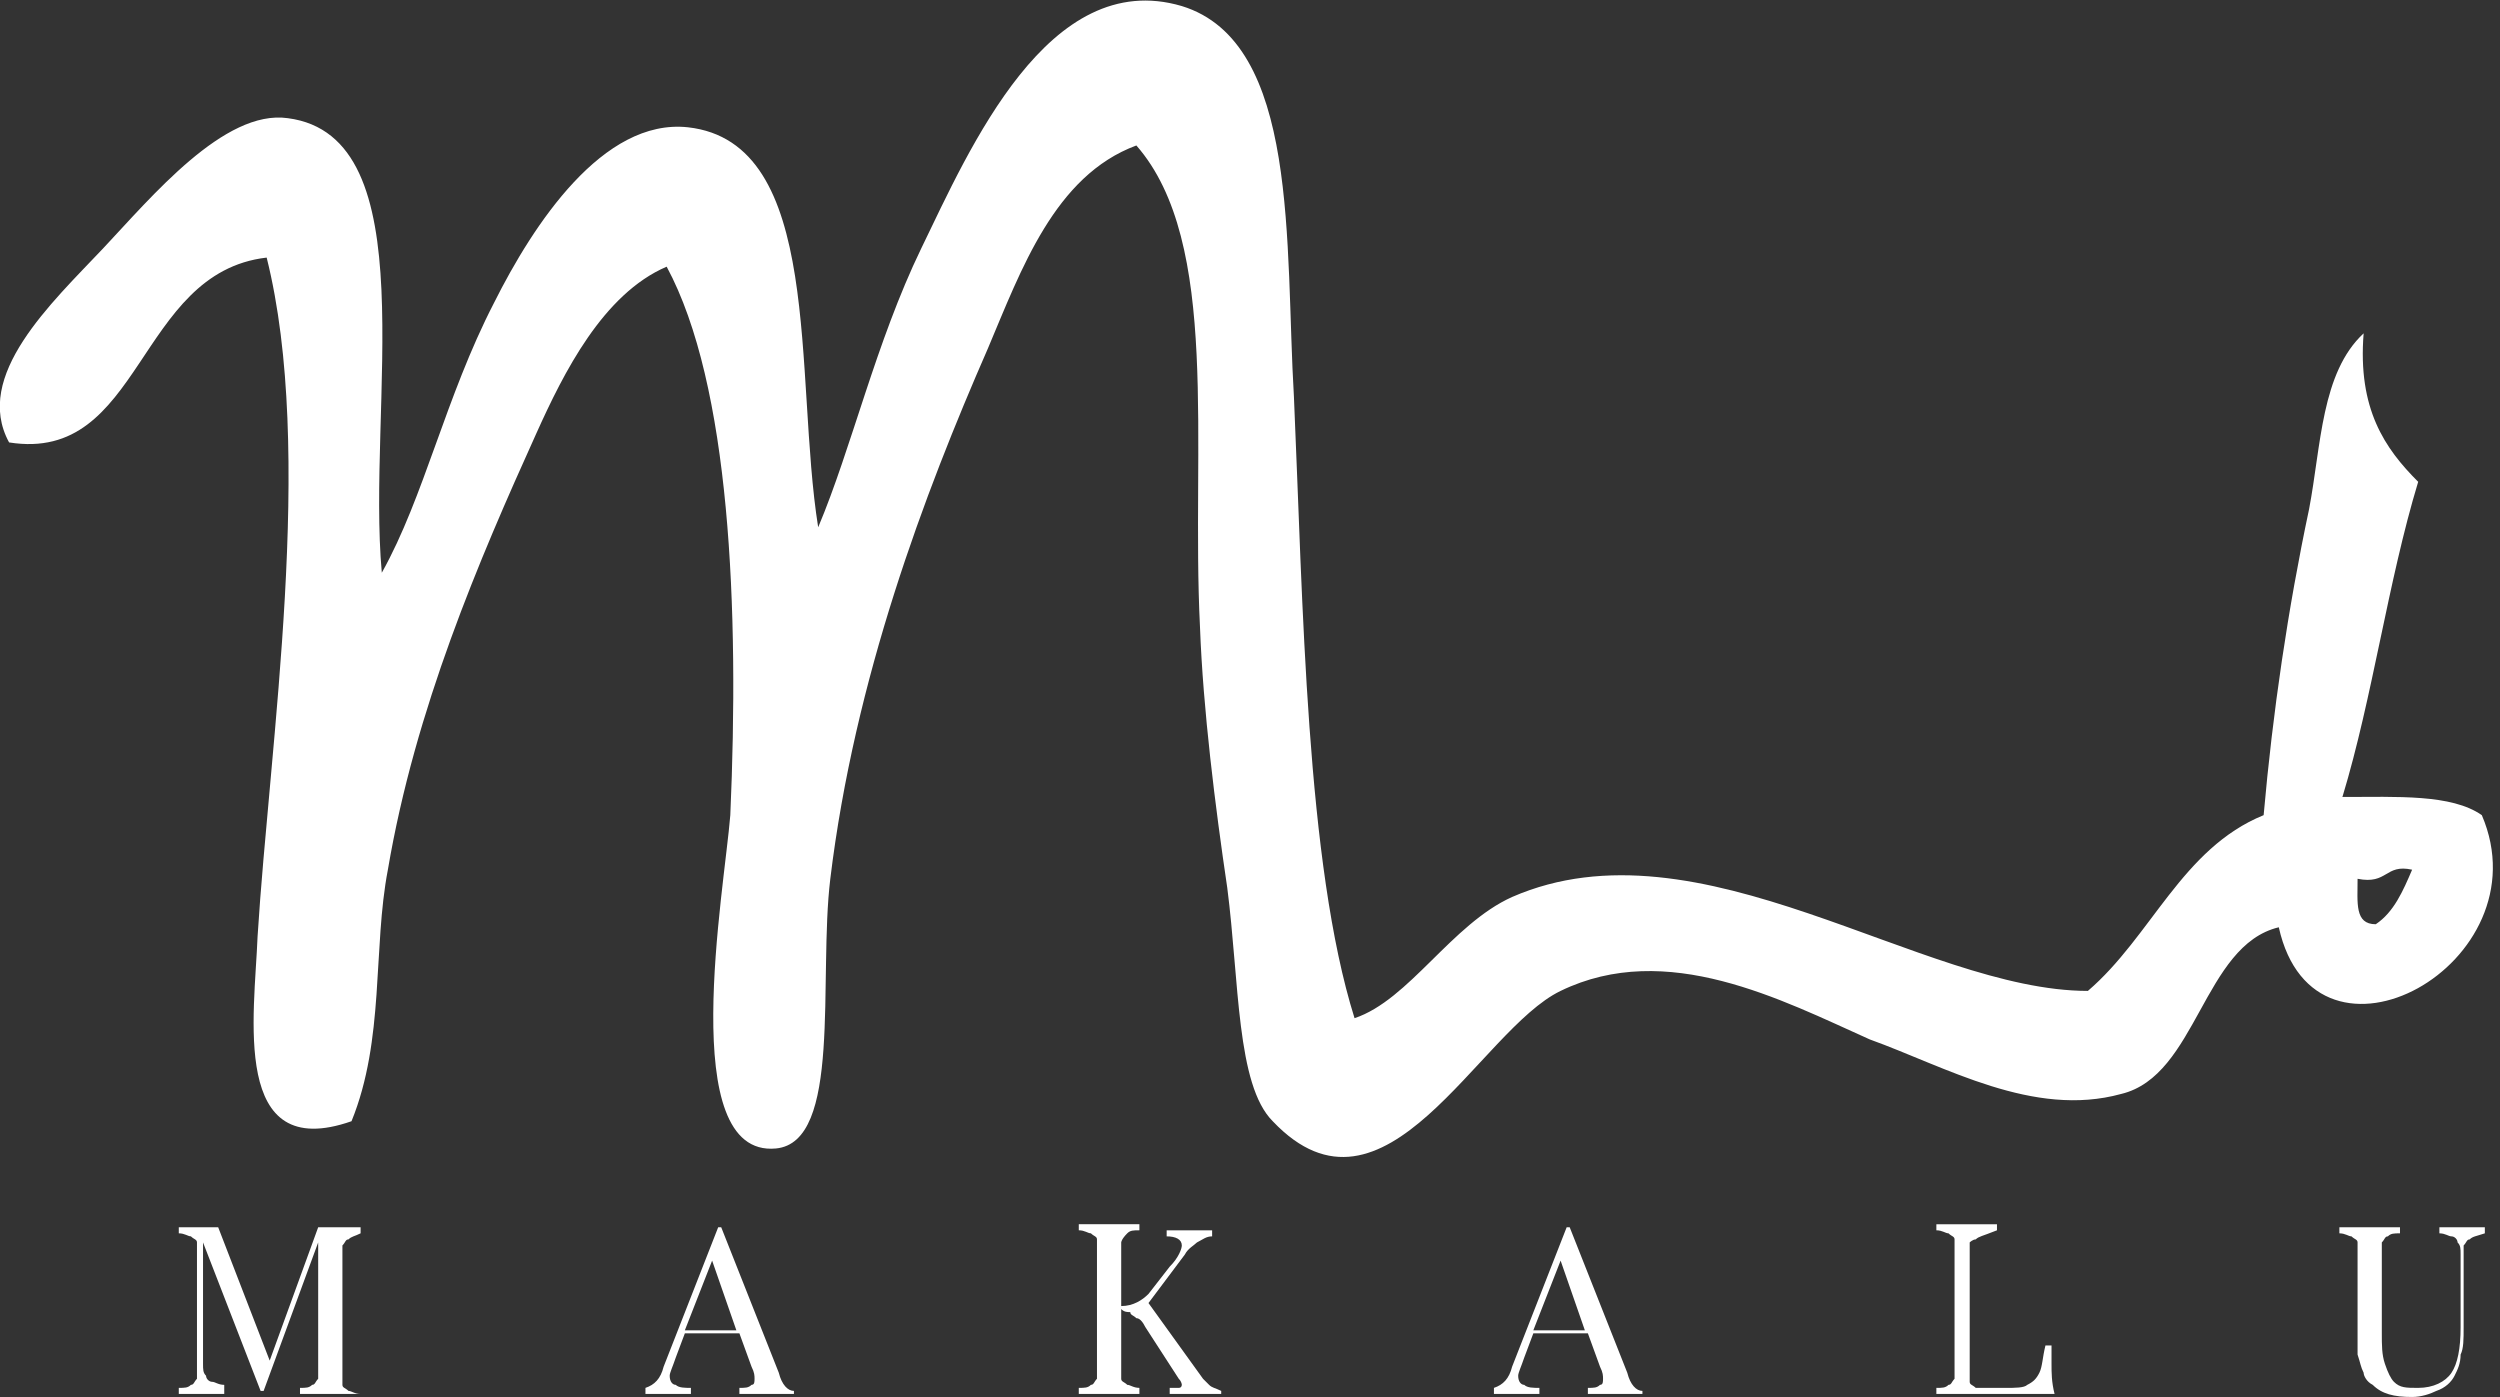 <?xml version="1.0" encoding="utf-8"?>
<!-- Generator: Adobe Illustrator 21.0.2, SVG Export Plug-In . SVG Version: 6.00 Build 0)  -->
<svg version="1.1" id="Warstwa_1" xmlns="http://www.w3.org/2000/svg" xmlns:xlink="http://www.w3.org/1999/xlink" x="0px" y="0px"
	 viewBox="0 0 82.5 46.1" style="enable-background:new 0 0 82.5 46.1;" xml:space="preserve">
<rect x="0" y="0" width="82.5" height="46.1" fill="#333333" stroke="none"/>
<style type="text/css">
	.st0{fill-rule:evenodd;clip-rule:evenodd;fill:#FFFFFF;}
</style>
<path class="st0" d="M77.8,29c0,0.8-0.1,1.5,0.6,1.5c0.6-0.4,0.9-1.1,1.2-1.8C78.7,28.5,78.8,29.2,77.8,29L77.8,29z M44.7,33.6
	c1.8-0.6,3.2-3.1,5.2-4c6.2-2.7,13.5,3.1,19,3.1c2.1-1.8,3.1-4.7,5.8-5.8c0.3-3.4,0.8-6.8,1.5-10.1c0.4-2.1,0.4-4.5,1.8-5.8
	c-0.2,2.5,0.7,3.8,1.8,4.9c-1,3.3-1.5,7.1-2.5,10.4c1.8,0,3.6-0.1,4.6,0.6c2.1,4.9-5.5,9.1-6.7,3.7c-2.5,0.6-2.7,4.9-5.2,5.5
	c-2.9,0.8-5.8-0.9-8.3-1.8C58.8,33,55,31,51.5,32.7c-2.7,1.3-5.8,8.2-9.5,4.3c-1.2-1.2-1.1-4.6-1.5-7.7c-0.4-2.7-0.8-5.9-0.9-8.6
	c-0.3-6,0.7-12.7-2.1-15.9c-2.7,1-3.8,4.1-4.9,6.7c-2.1,4.8-4.4,10.9-5.2,17.5c-0.4,3.3,0.4,8.7-1.8,8.9c-3.3,0.3-1.7-8.5-1.5-11
	c0.3-6.8,0-14.2-2.1-18.1c-2.1,0.9-3.4,3.5-4.3,5.5c-1.9,4.2-4,9.1-4.9,14.4c-0.5,2.6-0.1,5.6-1.2,8.3c-4,1.4-3.2-3.5-3.1-6.1
	c0.4-6.4,1.9-16,0.3-22.4C4.5,9,4.7,15.3,0.3,14.6c-1.2-2.2,1.4-4.6,3.1-6.4c1.6-1.7,4-4.6,6.1-4.3c4.6,0.6,2.6,9.5,3.1,15
	c1.4-2.5,2.1-5.8,3.7-8.9c1.3-2.6,3.6-6.1,6.4-5.8c4.5,0.5,3.5,8.2,4.3,13.2c1.1-2.6,1.9-6.1,3.4-9.2c1.6-3.3,4.2-9.3,8.6-8
	c3.9,1.2,3.4,7.9,3.7,12.9C43,19.9,43.1,28.5,44.7,33.6L44.7,33.6z"/>
<path class="st0" d="M11.5,40.9c-0.1,0-0.1,0.1-0.2,0.2c0,0.1,0,0.2,0,0.4v3.8c0,0.2,0,0.3,0,0.4c0,0.1,0.1,0.1,0.2,0.2
	c0.1,0,0.2,0.1,0.4,0.1V46c-0.2,0-0.6,0-1,0c-0.4,0-0.8,0-1,0v-0.2c0.2,0,0.3,0,0.4-0.1c0.1,0,0.1-0.1,0.2-0.2c0-0.1,0-0.2,0-0.4
	v-4.1l-1.8,4.9H8.6l-1.9-4.9v4c0,0.2,0,0.3,0.1,0.4c0,0.1,0.1,0.2,0.2,0.2c0.1,0,0.2,0.1,0.4,0.1V46c-0.2,0-0.4,0-0.8,0
	c-0.3,0-0.5,0-0.7,0v-0.2c0.2,0,0.3,0,0.4-0.1c0.1,0,0.1-0.1,0.2-0.2c0-0.1,0-0.2,0-0.4v-3.7c0-0.2,0-0.3,0-0.4
	c0-0.1-0.1-0.1-0.2-0.2c-0.1,0-0.2-0.1-0.4-0.1v-0.2c0.2,0,0.4,0,0.7,0c0.3,0,0.5,0,0.6,0l1.7,4.4l1.6-4.4h0.4c0.4,0,0.7,0,1,0v0.2
	C11.7,40.8,11.6,40.8,11.5,40.9L11.5,40.9z"/>
<path class="st0" d="M23.5,41.6l-0.9,2.3h1.7L23.5,41.6L23.5,41.6z M26.2,45.9V46c-0.2,0-0.5,0-0.8,0c-0.4,0-0.8,0-1,0v-0.2
	c0.2,0,0.3,0,0.4-0.1c0.1,0,0.1-0.1,0.1-0.2c0-0.1,0-0.2-0.1-0.4L24.4,44h-1.8l-0.3,0.8c-0.1,0.3-0.2,0.5-0.2,0.6
	c0,0.2,0.1,0.3,0.2,0.3c0.1,0.1,0.3,0.1,0.5,0.1V46c-0.3,0-0.6,0-0.9,0c-0.2,0-0.4,0-0.6,0v-0.2c0.3-0.1,0.5-0.3,0.6-0.7l1.8-4.6
	h0.1l1.9,4.8C25.8,45.7,26,45.9,26.2,45.9L26.2,45.9z"/>
<path class="st0" d="M39.9,45.7c0.1,0.1,0.2,0.1,0.4,0.2V46c-0.2,0-0.5,0-0.9,0c-0.3,0-0.5,0-0.8,0v-0.2c0.1,0,0.2,0,0.3,0
	c0.1,0,0.1-0.1,0.1-0.1c0,0,0-0.1-0.1-0.2l-1.1-1.7c-0.1-0.2-0.2-0.3-0.3-0.3c-0.1-0.1-0.2-0.1-0.2-0.2c-0.1,0-0.2,0-0.3-0.1v1.9
	c0,0.2,0,0.3,0,0.4c0,0.1,0.1,0.1,0.2,0.2c0.1,0,0.2,0.1,0.4,0.1V46c-0.2,0-0.6,0-1,0c-0.4,0-0.8,0-1,0v-0.2c0.2,0,0.3,0,0.4-0.1
	c0.1,0,0.1-0.1,0.2-0.2c0-0.1,0-0.2,0-0.4v-3.8c0-0.2,0-0.3,0-0.4c0-0.1-0.1-0.1-0.2-0.2c-0.1,0-0.2-0.1-0.4-0.1v-0.2
	c0.2,0,0.5,0,1,0c0.4,0,0.7,0,1,0v0.2c-0.2,0-0.3,0-0.4,0.1C37,40.9,37,41,37,41c0,0.1,0,0.2,0,0.4v1.7c0.4,0,0.7-0.2,0.9-0.4
	l0.7-0.9c0.3-0.3,0.4-0.6,0.4-0.7c0-0.2-0.2-0.3-0.5-0.3v-0.2c0.3,0,0.6,0,0.9,0c0.3,0,0.5,0,0.6,0v0.2c-0.2,0-0.3,0.1-0.5,0.2
	c-0.1,0.1-0.3,0.2-0.4,0.4l-1.2,1.6l1.8,2.5C39.7,45.5,39.8,45.6,39.9,45.7L39.9,45.7z"/>
<path class="st0" d="M51.5,41.6l-0.9,2.3h1.7L51.5,41.6L51.5,41.6z M54.2,45.9V46c-0.2,0-0.5,0-0.8,0c-0.4,0-0.8,0-1,0v-0.2
	c0.2,0,0.3,0,0.4-0.1c0.1,0,0.1-0.1,0.1-0.2c0-0.1,0-0.2-0.1-0.4L52.4,44h-1.8l-0.3,0.8c-0.1,0.3-0.2,0.5-0.2,0.6
	c0,0.2,0.1,0.3,0.2,0.3c0.1,0.1,0.3,0.1,0.5,0.1V46c-0.3,0-0.6,0-0.9,0c-0.2,0-0.4,0-0.6,0v-0.2c0.3-0.1,0.5-0.3,0.6-0.7l1.8-4.6
	h0.1l1.9,4.8C53.8,45.7,54,45.9,54.2,45.9L54.2,45.9z"/>
<path class="st0" d="M65.2,40.9C65.1,40.9,65,41,65,41c0,0.1,0,0.2,0,0.4v3.8c0,0.2,0,0.3,0,0.4c0,0.1,0.1,0.1,0.2,0.2
	c0.1,0,0.2,0,0.4,0h0.6c0.3,0,0.6,0,0.7-0.1c0.2-0.1,0.3-0.2,0.4-0.4c0.1-0.2,0.1-0.5,0.2-0.9h0.2c0,0.2,0,0.4,0,0.6
	c0,0.3,0,0.6,0.1,1c-0.3,0-0.9,0-1.7,0c-1,0-1.7,0-2.2,0v-0.2c0.2,0,0.3,0,0.4-0.1c0.1,0,0.1-0.1,0.2-0.2c0-0.1,0-0.2,0-0.4v-3.8
	c0-0.2,0-0.3,0-0.4c0-0.1-0.1-0.1-0.2-0.2c-0.1,0-0.2-0.1-0.4-0.1v-0.2c0.2,0,0.5,0,1,0c0.4,0,0.7,0,1,0v0.2
	C65.4,40.8,65.3,40.8,65.2,40.9L65.2,40.9z"/>
<path class="st0" d="M81.5,40.9c-0.1,0-0.1,0.1-0.2,0.2c0,0.1,0,0.2,0,0.4v2.3c0,0.4,0,0.7-0.1,0.9c0,0.3-0.1,0.5-0.2,0.7
	c-0.1,0.2-0.3,0.4-0.6,0.5c-0.2,0.1-0.5,0.2-0.8,0.2c-0.6,0-1-0.1-1.3-0.4c-0.2-0.1-0.3-0.3-0.3-0.4c-0.1-0.2-0.1-0.3-0.2-0.6
	c0-0.2,0-0.5,0-0.9v-2.4c0-0.2,0-0.3,0-0.4c0-0.1-0.1-0.1-0.2-0.2c-0.1,0-0.2-0.1-0.4-0.1v-0.2c0.2,0,0.5,0,1,0c0.4,0,0.7,0,1,0v0.2
	c-0.2,0-0.3,0-0.4,0.1c-0.1,0-0.1,0.1-0.2,0.2c0,0.1,0,0.2,0,0.4V44c0,0.4,0,0.7,0.1,1c0.1,0.3,0.2,0.5,0.3,0.6
	c0.2,0.2,0.4,0.2,0.8,0.2c0.5,0,0.9-0.2,1.1-0.5c0.2-0.3,0.3-0.8,0.3-1.5v-2.4c0-0.2,0-0.3-0.1-0.4c0-0.1-0.1-0.2-0.2-0.2
	c-0.1,0-0.2-0.1-0.4-0.1v-0.2c0.2,0,0.4,0,0.8,0c0.3,0,0.5,0,0.7,0v0.2C81.7,40.8,81.6,40.8,81.5,40.9L81.5,40.9z"/>
</svg>
